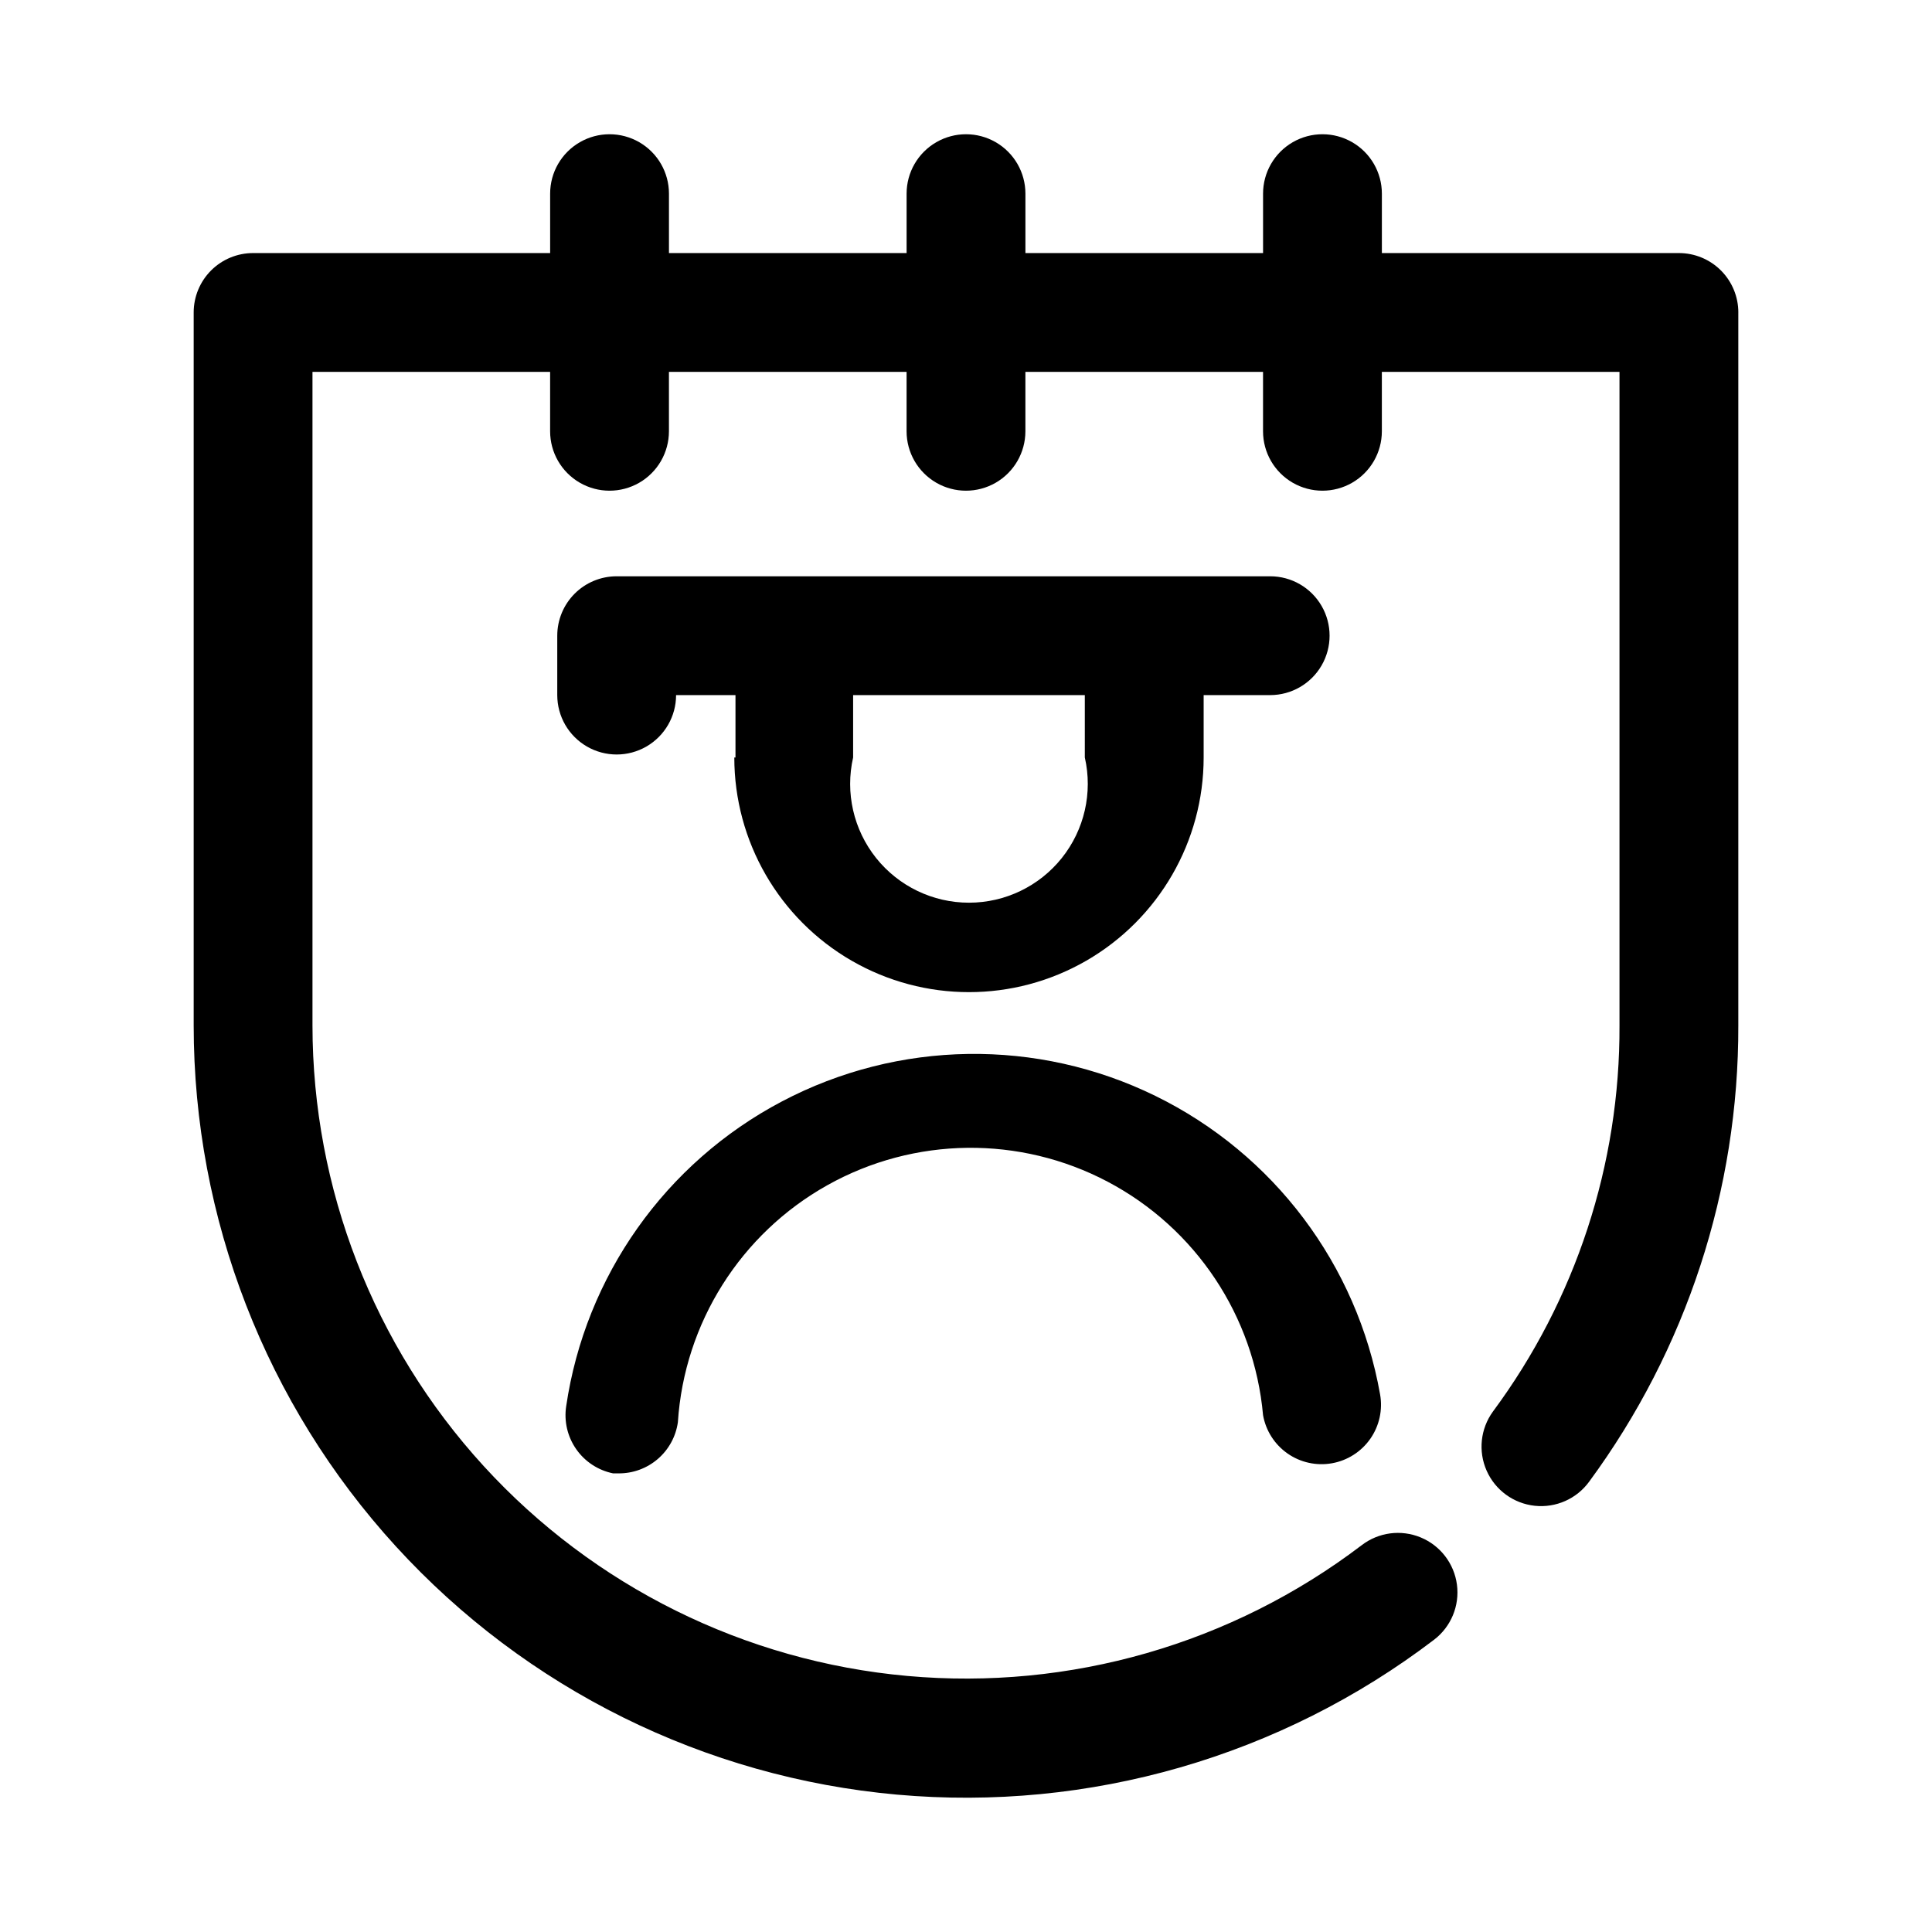 <?xml version="1.0" encoding="UTF-8"?>
<!-- Uploaded to: ICON Repo, www.svgrepo.com, Generator: ICON Repo Mixer Tools -->
<svg fill="#000000" width="800px" height="800px" version="1.1" viewBox="144 144 512 512" xmlns="http://www.w3.org/2000/svg">
 <path d="m604.67 226.81v188.93c0.113 43.496-13.738 85.883-39.52 120.91-3.316 4.559-8.816 6.996-14.418 6.398-5.606-0.594-10.469-4.137-12.754-9.289-2.285-5.148-1.652-11.129 1.668-15.688 21.93-29.598 33.695-65.5 33.535-102.34v-173.18h-62.977v15.742c0 5.625-3 10.824-7.871 13.637-4.871 2.812-10.875 2.812-15.746 0s-7.871-8.012-7.871-13.637v-15.742h-62.977v15.742c0 5.625-3 10.824-7.871 13.637s-10.875 2.812-15.746 0-7.871-8.012-7.871-13.637v-15.742h-62.977v15.742c0 5.625-3 10.824-7.871 13.637s-10.871 2.812-15.742 0c-4.875-2.812-7.875-8.012-7.875-13.637v-15.742h-62.977v173.18c0.02 43.227 16.203 84.887 45.371 116.79 29.168 31.902 69.215 51.742 112.27 55.621 43.055 3.883 86-8.477 120.41-34.648 4.469-3.434 10.434-4.219 15.641-2.059 5.207 2.156 8.867 6.926 9.602 12.516 0.738 5.586-1.562 11.145-6.035 14.574-40.656 30.984-91.438 45.637-142.35 41.07-50.914-4.57-98.273-28.023-132.77-65.75-34.496-37.727-53.621-86.996-53.621-138.11v-188.93c0-4.176 1.66-8.18 4.613-11.133 2.953-2.949 6.957-4.609 11.133-4.609h78.719v-15.746c0-5.625 3-10.82 7.875-13.633 4.871-2.812 10.871-2.812 15.742 0s7.871 8.008 7.871 13.633v15.746h62.977v-15.746c0-5.625 3-10.82 7.871-13.633s10.875-2.812 15.746 0 7.871 8.008 7.871 13.633v15.746h62.977v-15.746c0-5.625 3-10.82 7.871-13.633s10.875-2.812 15.746 0c4.871 2.812 7.871 8.008 7.871 13.633v15.746h78.719c4.176 0 8.18 1.66 11.133 4.609 2.953 2.953 4.613 6.957 4.613 11.133zm-265.76 117.93v-16.531h-15.742c0 5.625-3 10.82-7.871 13.633s-10.875 2.812-15.746 0c-4.871-2.812-7.871-8.008-7.871-13.633v-15.746c0-4.176 1.66-8.18 4.609-11.133 2.953-2.953 6.957-4.609 11.133-4.609h173.19c5.625 0 10.82 3 13.633 7.871s2.812 10.871 0 15.742c-2.812 4.871-8.008 7.875-13.633 7.875h-17.633v16.531c0 22.215-11.855 42.746-31.098 53.855-19.238 11.109-42.945 11.109-62.188 0-19.242-11.109-31.094-31.641-31.094-53.855zm92.578-16.531h-61.402v16.531c-2.129 9.34 0.109 19.141 6.086 26.633 5.973 7.488 15.031 11.852 24.613 11.852 9.582 0 18.641-4.363 24.617-11.852 5.973-7.492 8.215-17.293 6.086-26.633zm-125.95 206.25h2.363-0.004c3.82 0.039 7.523-1.316 10.422-3.809 2.898-2.488 4.789-5.949 5.324-9.73 1.707-26.312 16.625-49.965 39.637-62.84 23.008-12.871 50.973-13.211 74.285-0.902 23.316 12.309 38.809 35.59 41.156 61.852 0.73 4.113 3.062 7.769 6.488 10.16 3.426 2.394 7.66 3.324 11.773 2.594 4.113-0.73 7.769-3.066 10.164-6.488 2.391-3.426 3.324-7.664 2.59-11.777-6.078-34.352-28.199-63.734-59.527-79.082-31.328-15.348-68.105-14.809-98.973 1.445s-52.117 46.273-57.191 80.785c-0.609 3.996 0.344 8.07 2.66 11.383s5.816 5.606 9.777 6.41z"/>
</svg>
